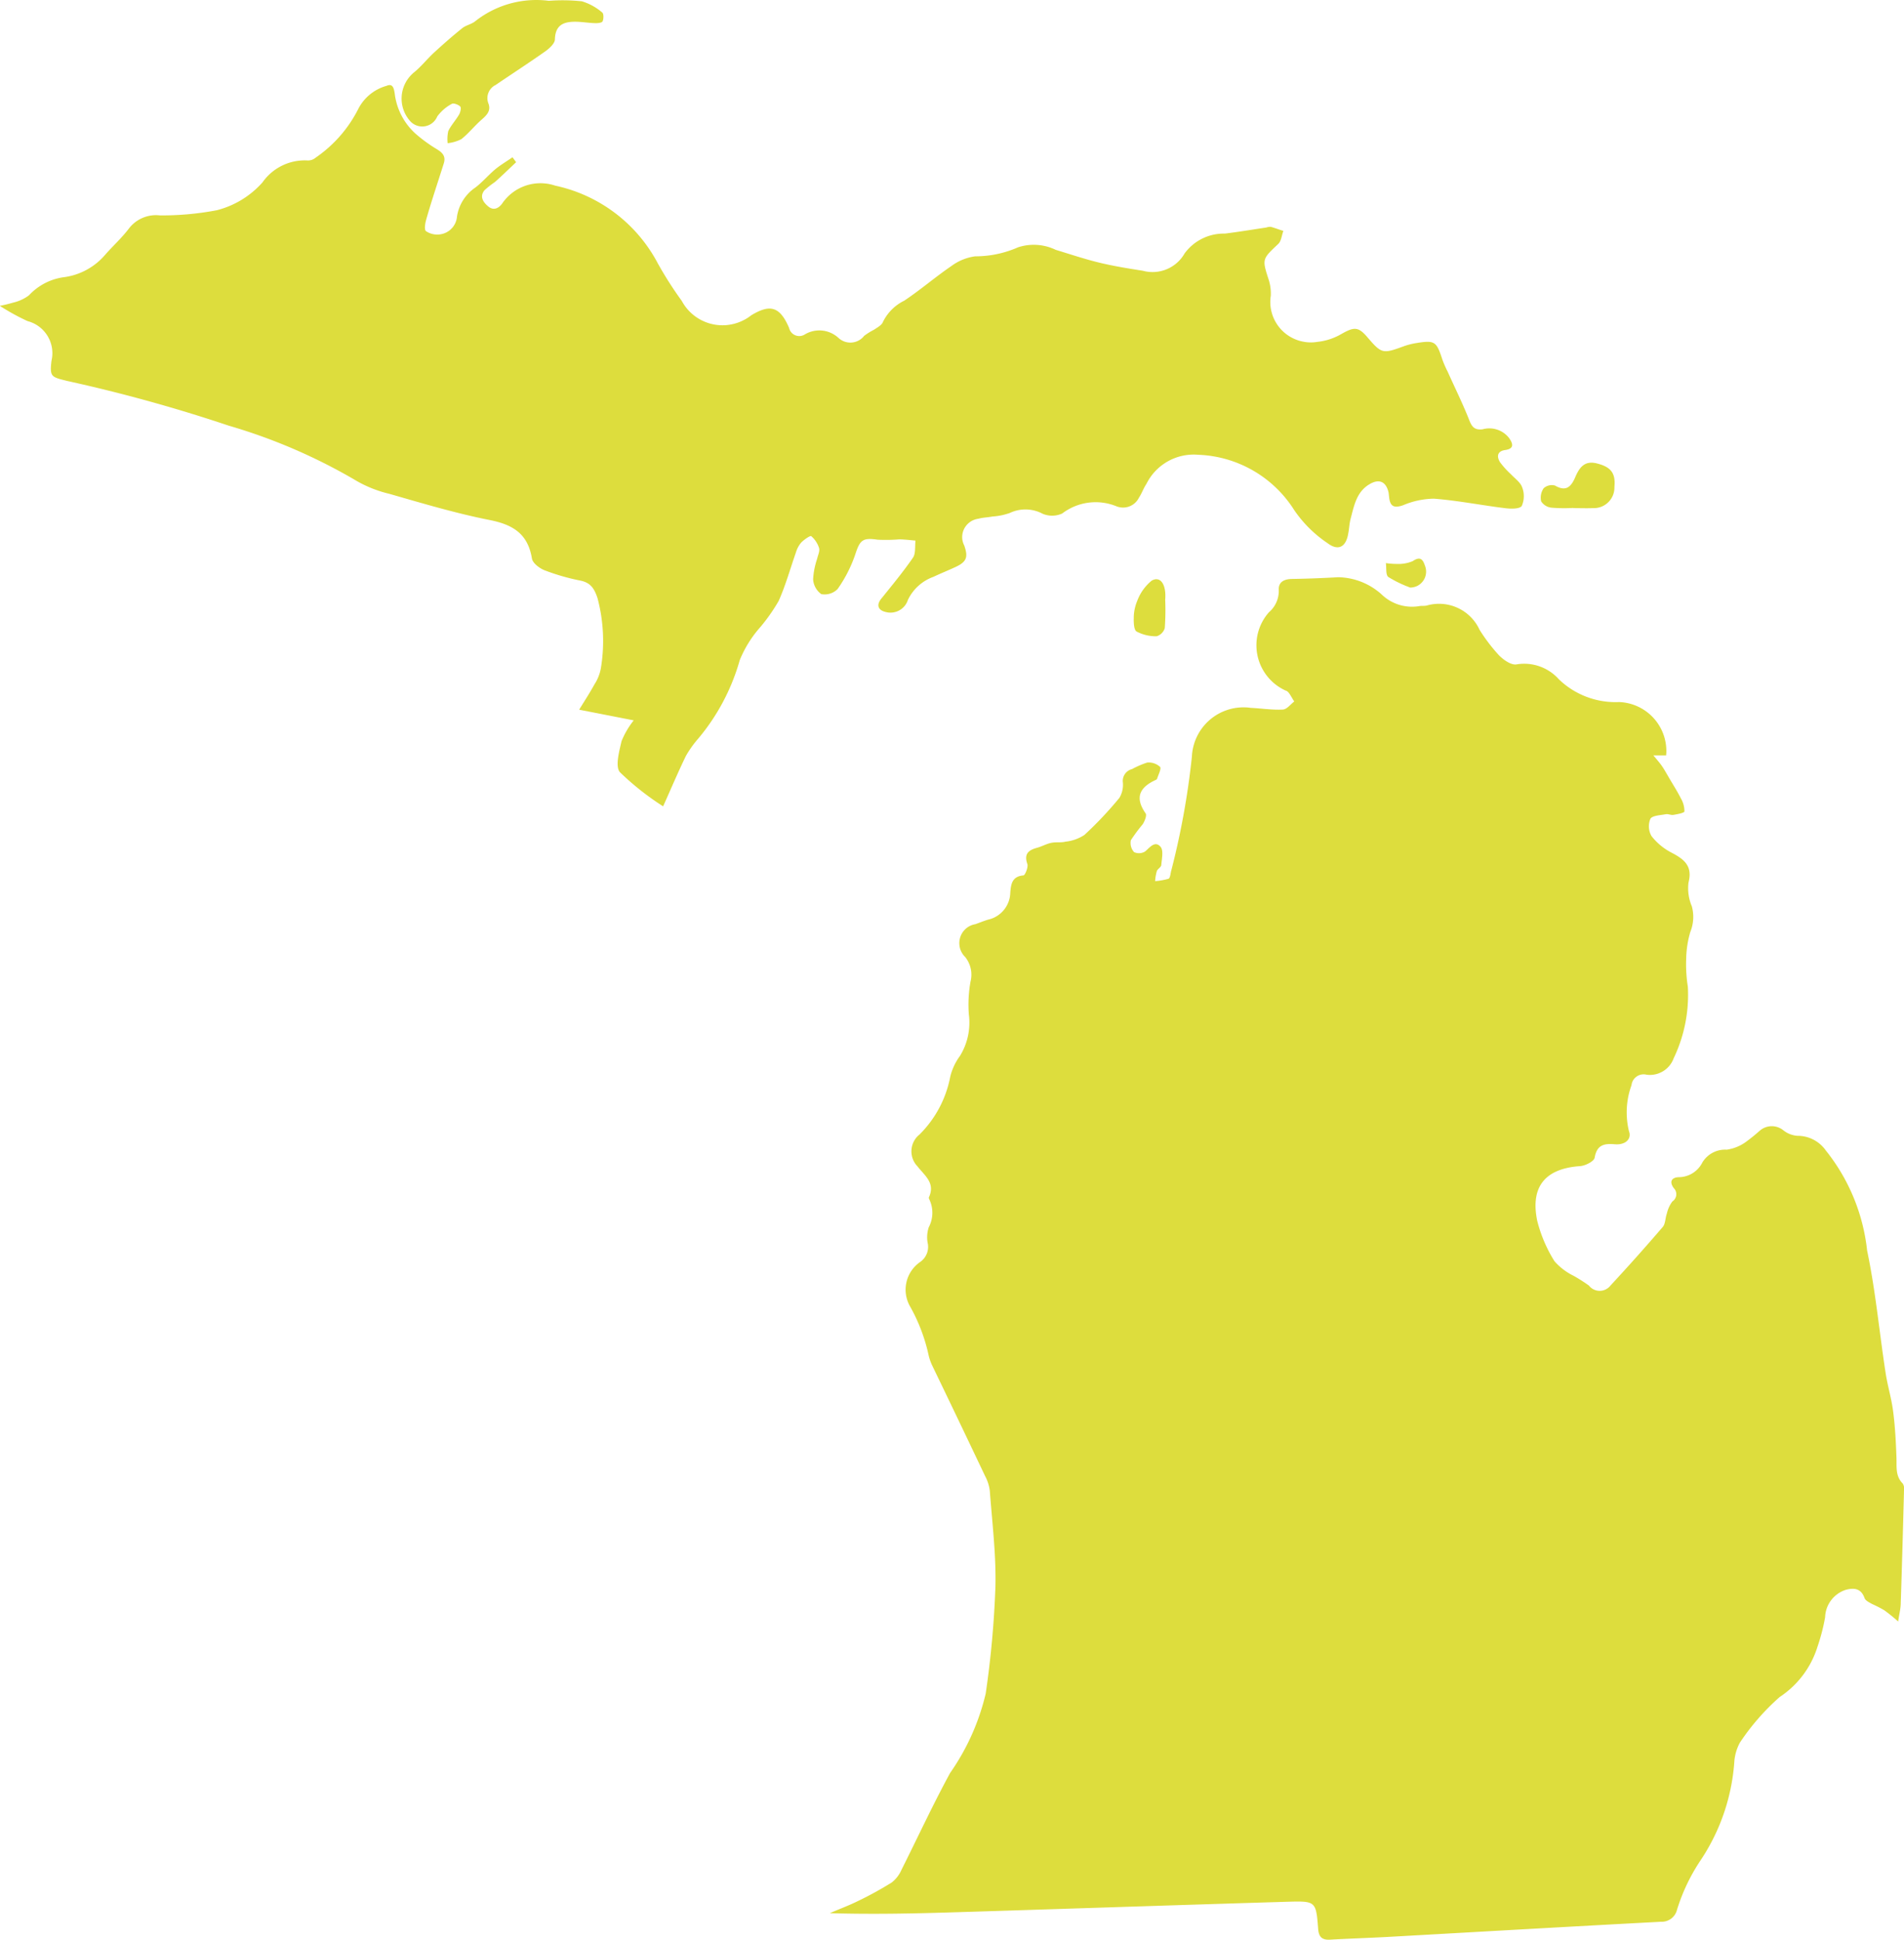 <svg xmlns="http://www.w3.org/2000/svg" width="84.831" height="86.414" viewBox="0 0 84.831 86.414"><path d="M1099.166,715.867a7.394,7.394,0,0,0-.618-.5,5.6,5.6,0,0,0-.541-.278c-.127-.071-.3-.151-.34-.269-.158-.442-.482-.458-.841-.362a1.329,1.329,0,0,0-.915,1.221,8.607,8.607,0,0,1-.338,1.307,4.162,4.162,0,0,1-1.685,2.244,10.309,10.309,0,0,0-1.774,2.034,2.1,2.1,0,0,0-.25.881,9.032,9.032,0,0,1-1.5,4.359,8.415,8.415,0,0,0-1.053,2.21.7.7,0,0,1-.708.529c-4.028.213-8.056.445-12.087.671-.887.049-1.777.077-2.664.127-.352.019-.5-.117-.528-.479-.093-1.227-.106-1.245-1.332-1.211-4.924.148-9.845.315-14.769.467-1.876.059-3.75.1-5.657.043.42-.182.85-.34,1.261-.544a15.515,15.515,0,0,0,1.5-.825,1.458,1.458,0,0,0,.433-.563c.724-1.443,1.4-2.906,2.167-4.315a10.256,10.256,0,0,0,1.585-3.536,43.219,43.219,0,0,0,.433-4.763c.034-1.425-.145-2.856-.251-4.281a1.9,1.9,0,0,0-.21-.649q-1.163-2.453-2.345-4.9a2.348,2.348,0,0,1-.167-.464,7.784,7.784,0,0,0-.832-2.194,1.5,1.5,0,0,1,.464-1.985.82.82,0,0,0,.318-.862,1.426,1.426,0,0,1,.052-.674,1.384,1.384,0,0,0,.031-1.233c-.015-.031-.034-.071-.025-.1.3-.637-.182-.964-.51-1.385a.962.962,0,0,1,.028-1.36l.065-.056a4.922,4.922,0,0,0,1.369-2.575,2.621,2.621,0,0,1,.436-.93,2.83,2.83,0,0,0,.393-1.842,5.8,5.8,0,0,1,.074-1.462,1.261,1.261,0,0,0-.238-1.1.86.86,0,0,1-.018-1.215.847.847,0,0,1,.476-.247c.179-.065.371-.142.557-.2a1.259,1.259,0,0,0,.995-1.205c.031-.362.068-.723.584-.767.074,0,.219-.362.179-.5-.149-.43.012-.612.405-.724.222-.056.429-.179.655-.226s.43,0,.634-.053a1.889,1.889,0,0,0,.846-.3,16.44,16.44,0,0,0,1.558-1.651,1.136,1.136,0,0,0,.155-.692.542.542,0,0,1,.408-.59,4.081,4.081,0,0,1,.671-.29.737.737,0,0,1,.579.192c.068.077-.084.362-.137.541l-.037.031c-.72.325-.977.773-.469,1.5.061.093-.044.346-.13.482a7.779,7.779,0,0,0-.528.711.606.606,0,0,0,.142.531.519.519,0,0,0,.5-.034c.219-.192.438-.485.683-.2.136.164.052.541.03.813-.012.1-.167.17-.2.272a2.133,2.133,0,0,0-.074.442,2.973,2.973,0,0,0,.594-.105c.068-.025.089-.2.111-.312a35.006,35.006,0,0,0,.933-5.134,2.3,2.3,0,0,1,2.414-2.188c.071,0,.146.012.216.021.476.022.955.1,1.425.074.18-.012.337-.232.507-.361-.126-.164-.226-.445-.38-.482a2.216,2.216,0,0,1-.748-3.493,1.247,1.247,0,0,0,.436-1c-.016-.361.259-.479.6-.482q1.025-.018,2.047-.077a2.962,2.962,0,0,1,1.972.8,1.945,1.945,0,0,0,1.635.488c.111-.021.234,0,.343-.028a1.987,1.987,0,0,1,2.35,1.082,7.7,7.7,0,0,0,.869,1.141c.2.2.54.442.778.4a2.067,2.067,0,0,1,1.883.661,3.628,3.628,0,0,0,2.679,1.017,2.185,2.185,0,0,1,2.112,2.25l-.01.127h-.566c.164.2.279.328.375.467.126.182.235.386.352.584.17.287.349.569.5.869a1.124,1.124,0,0,1,.155.572c0,.071-.312.127-.492.157-.108.019-.234-.049-.34-.028-.241.046-.606.056-.686.207a.878.878,0,0,0,.049.763,2.7,2.7,0,0,0,.891.739c.559.294.952.588.76,1.332a2.054,2.054,0,0,0,.149,1.063,1.8,1.8,0,0,1-.071,1.147,4.525,4.525,0,0,0-.182,1.2,6.317,6.317,0,0,0,.074,1.23,6.539,6.539,0,0,1-.628,3.184,1.129,1.129,0,0,1-1.211.739.542.542,0,0,0-.658.393l-.016.083a3.536,3.536,0,0,0-.111,2.034c.133.349-.151.628-.628.588s-.8.022-.9.6c-.027.161-.417.359-.652.374-1.536.108-2.222.9-1.907,2.433a6.282,6.282,0,0,0,.77,1.805,2.735,2.735,0,0,0,.847.646,7.216,7.216,0,0,1,.689.439.606.606,0,0,0,.856.1.526.526,0,0,0,.1-.1q1.187-1.28,2.331-2.612c.123-.145.111-.4.182-.593a1.421,1.421,0,0,1,.247-.544.385.385,0,0,0,.111-.535c-.013-.019-.031-.04-.047-.059-.232-.312-.064-.488.241-.488a1.182,1.182,0,0,0,1.03-.652,1.181,1.181,0,0,1,1.082-.572,1.913,1.913,0,0,0,.829-.325,8.213,8.213,0,0,0,.652-.525.816.816,0,0,1,1.048-.012,1.137,1.137,0,0,0,.627.244,1.53,1.53,0,0,1,1.265.655,8.605,8.605,0,0,1,1.839,4.46c.374,1.777.541,3.61.819,5.419.086.584.266,1.156.34,1.743.089.68.123,1.363.148,2.05.015.411-.056.828.279,1.162a.369.369,0,0,1,.059.226c-.043,1.728-.093,3.45-.149,5.175C1099.268,715.335,1099.213,715.536,1099.166,715.867Z" transform="translate(-1014.595 -643.63)" fill="#dddd3d"/><path d="M1062.6,665.7c-.315.294-.625.6-.946.884a4.36,4.36,0,0,0-.461.362c-.238.287-.055.541.161.723s.442.118.621-.124a2.062,2.062,0,0,1,2.368-.8,6.766,6.766,0,0,1,4.574,3.471,16.641,16.641,0,0,0,1.063,1.663,2.059,2.059,0,0,0,2.788.841,1.875,1.875,0,0,0,.3-.195c.859-.526,1.289-.386,1.694.559a.464.464,0,0,0,.559.349.522.522,0,0,0,.164-.074,1.26,1.26,0,0,1,1.468.161.78.78,0,0,0,1.1-.022l.05-.059a2.917,2.917,0,0,1,.451-.281c.142-.1.333-.195.386-.337a2.072,2.072,0,0,1,.952-.952c.723-.482,1.382-1.054,2.1-1.543a2.29,2.29,0,0,1,1.06-.433,4.716,4.716,0,0,0,1.907-.4,2.249,2.249,0,0,1,1.682.111c.643.195,1.283.411,1.935.569s1.289.26,1.941.362a1.645,1.645,0,0,0,1.867-.773,2.164,2.164,0,0,1,1.793-.881c.618-.077,1.23-.179,1.848-.272a.575.575,0,0,1,.192-.031c.192.053.38.124.566.183-.074.195-.09.451-.229.581-.724.683-.724.668-.414,1.626a2.029,2.029,0,0,1,.083.68,1.8,1.8,0,0,0,1.509,2.058,1.662,1.662,0,0,0,.553,0,2.692,2.692,0,0,0,1.1-.362c.556-.312.739-.318,1.144.155.628.733.68.745,1.6.408a3.09,3.09,0,0,1,.569-.148c.834-.136.906-.077,1.168.729a4.556,4.556,0,0,0,.238.544c.322.72.671,1.422.958,2.151.12.318.247.455.594.417a1.114,1.114,0,0,1,1.193.4c.17.25.22.464-.179.522-.362.049-.387.291-.235.541a3.842,3.842,0,0,0,.489.541c.182.195.426.361.5.584a1.091,1.091,0,0,1-.019.825c-.09.139-.491.133-.742.1-1.06-.13-2.108-.34-3.171-.423a3.63,3.63,0,0,0-1.376.293c-.38.13-.569.071-.618-.334-.01-.08-.016-.164-.031-.247-.111-.473-.417-.612-.841-.359-.59.343-.692.968-.85,1.555-.052.2-.059.42-.1.63-.093.6-.433.813-.918.448a5.54,5.54,0,0,1-1.49-1.475,5.286,5.286,0,0,0-4.281-2.467,2.349,2.349,0,0,0-2.306,1.3c-.13.188-.2.414-.331.609a.789.789,0,0,1-1.051.365l-.006,0a2.454,2.454,0,0,0-2.365.343,1.094,1.094,0,0,1-.866.013,1.627,1.627,0,0,0-1.468-.037,2.817,2.817,0,0,1-.767.157c-.21.04-.429.043-.633.1a.826.826,0,0,0-.714.924.84.84,0,0,0,.086.269c.179.516.108.723-.38.952-.328.154-.665.287-.992.442a2.019,2.019,0,0,0-1.138,1.026.816.816,0,0,1-.992.541c-.362-.087-.417-.334-.18-.612.479-.594.964-1.181,1.394-1.805.13-.182.084-.507.115-.764-.244-.021-.488-.052-.723-.055a7.3,7.3,0,0,1-.97.015c-.661-.1-.782.022-.983.634a6.076,6.076,0,0,1-.794,1.564.807.807,0,0,1-.729.226.881.881,0,0,1-.362-.661,3.416,3.416,0,0,1,.179-.912c.034-.161.124-.334.087-.476a1.162,1.162,0,0,0-.349-.532c-.046-.037-.318.152-.445.281a1.2,1.2,0,0,0-.235.433c-.253.72-.46,1.471-.773,2.173a8.038,8.038,0,0,1-.81,1.156,5.139,5.139,0,0,0-.924,1.481,9.382,9.382,0,0,1-1.858,3.505,4.734,4.734,0,0,0-.541.763c-.349.72-.656,1.444-1.014,2.244a12.162,12.162,0,0,1-1.923-1.518c-.222-.254-.034-.931.071-1.388a3.79,3.79,0,0,1,.541-.924l-2.43-.476c.266-.433.486-.77.68-1.125a1.967,1.967,0,0,0,.287-.72,7.425,7.425,0,0,0-.151-3.131c-.142-.417-.3-.677-.754-.773a9.69,9.69,0,0,1-1.61-.464c-.226-.09-.522-.318-.556-.519-.18-1.1-.838-1.509-1.877-1.716-1.517-.3-3-.745-4.491-1.172a5.439,5.439,0,0,1-1.58-.652,25.012,25.012,0,0,0-5.567-2.383,69.657,69.657,0,0,0-7.183-1.988c-.72-.179-.791-.179-.708-.9a1.476,1.476,0,0,0-1.066-1.768,9.979,9.979,0,0,1-1.237-.68,6.048,6.048,0,0,0,.6-.145,1.875,1.875,0,0,0,.7-.324,2.6,2.6,0,0,1,1.6-.813,2.913,2.913,0,0,0,1.8-1c.353-.4.745-.754,1.06-1.172a1.517,1.517,0,0,1,1.375-.575,13.077,13.077,0,0,0,2.528-.229,4.056,4.056,0,0,0,2.043-1.245,2.3,2.3,0,0,1,2-.974.521.521,0,0,0,.362-.121,5.8,5.8,0,0,0,1.9-2.167,2.027,2.027,0,0,1,1.264-1.036c.287-.127.327.13.361.325a2.873,2.873,0,0,0,.928,1.805,6.667,6.667,0,0,0,.945.689c.269.161.412.328.316.634-.26.828-.541,1.654-.779,2.488-.053.182-.1.464-.015.532a.888.888,0,0,0,.615.145.87.87,0,0,0,.767-.8,1.915,1.915,0,0,1,.825-1.292c.309-.238.566-.541.869-.8.241-.2.519-.362.779-.544Z" transform="translate(-1039.604 -658.474)" fill="#dddd3d"/><path d="M1051.958,661.069a8.047,8.047,0,0,1,1.471.022,2.5,2.5,0,0,1,.906.5c.068.049.068.284.015.393-.031.068-.226.086-.343.08-.3-.009-.587-.062-.881-.062-.519,0-.881.148-.9.785,0,.18-.253.411-.439.541-.723.51-1.468.992-2.2,1.49a.652.652,0,0,0-.318.838c.114.318-.084.513-.312.711-.312.272-.575.609-.9.866a1.757,1.757,0,0,1-.609.179,1.6,1.6,0,0,1,.028-.541c.127-.263.337-.485.485-.742.056-.1.1-.3.046-.352-.086-.084-.3-.167-.38-.114a1.928,1.928,0,0,0-.643.559.723.723,0,0,1-1.2.213,1.506,1.506,0,0,1,.108-2.127l.015-.016c.346-.269.618-.627.943-.924.405-.371.822-.739,1.252-1.082.161-.13.4-.17.566-.3A4.391,4.391,0,0,1,1051.958,661.069Z" transform="translate(-1027.503 -661.033)" fill="#dddd3d"/><path d="M1063.262,669.718a6.921,6.921,0,0,1-.98-.012.624.624,0,0,1-.451-.281.738.738,0,0,1,.111-.584.542.542,0,0,1,.507-.12c.5.294.723.04.9-.371s.4-.757.964-.615c.618.155.841.427.782,1.042a.916.916,0,0,1-.881.949.55.55,0,0,1-.071,0c-.3.012-.594,0-.887,0Z" transform="translate(-993.166 -647.09)" fill="#dddd3d"/><path d="M1057.347,670.3a10.874,10.874,0,0,1-.019,1.264.542.542,0,0,1-.361.361,1.836,1.836,0,0,1-.893-.21c-.121-.068-.133-.4-.127-.6a1.969,1.969,0,0,1,.155-.767,2.107,2.107,0,0,1,.643-.9C1057.125,669.226,1057.406,669.606,1057.347,670.3Z" transform="translate(-1005.433 -643.58)" fill="#dddd3d"/><path d="M1060.668,670.374a5.238,5.238,0,0,1-.98-.473c-.123-.093-.078-.408-.109-.618a3.323,3.323,0,0,0,.495.037,1.614,1.614,0,0,0,.7-.124c.318-.216.448-.1.541.189a.711.711,0,0,1-.38.934A.8.8,0,0,1,1060.668,670.374Z" transform="translate(-997.833 -644.197)" fill="#dddd3d"/></svg>